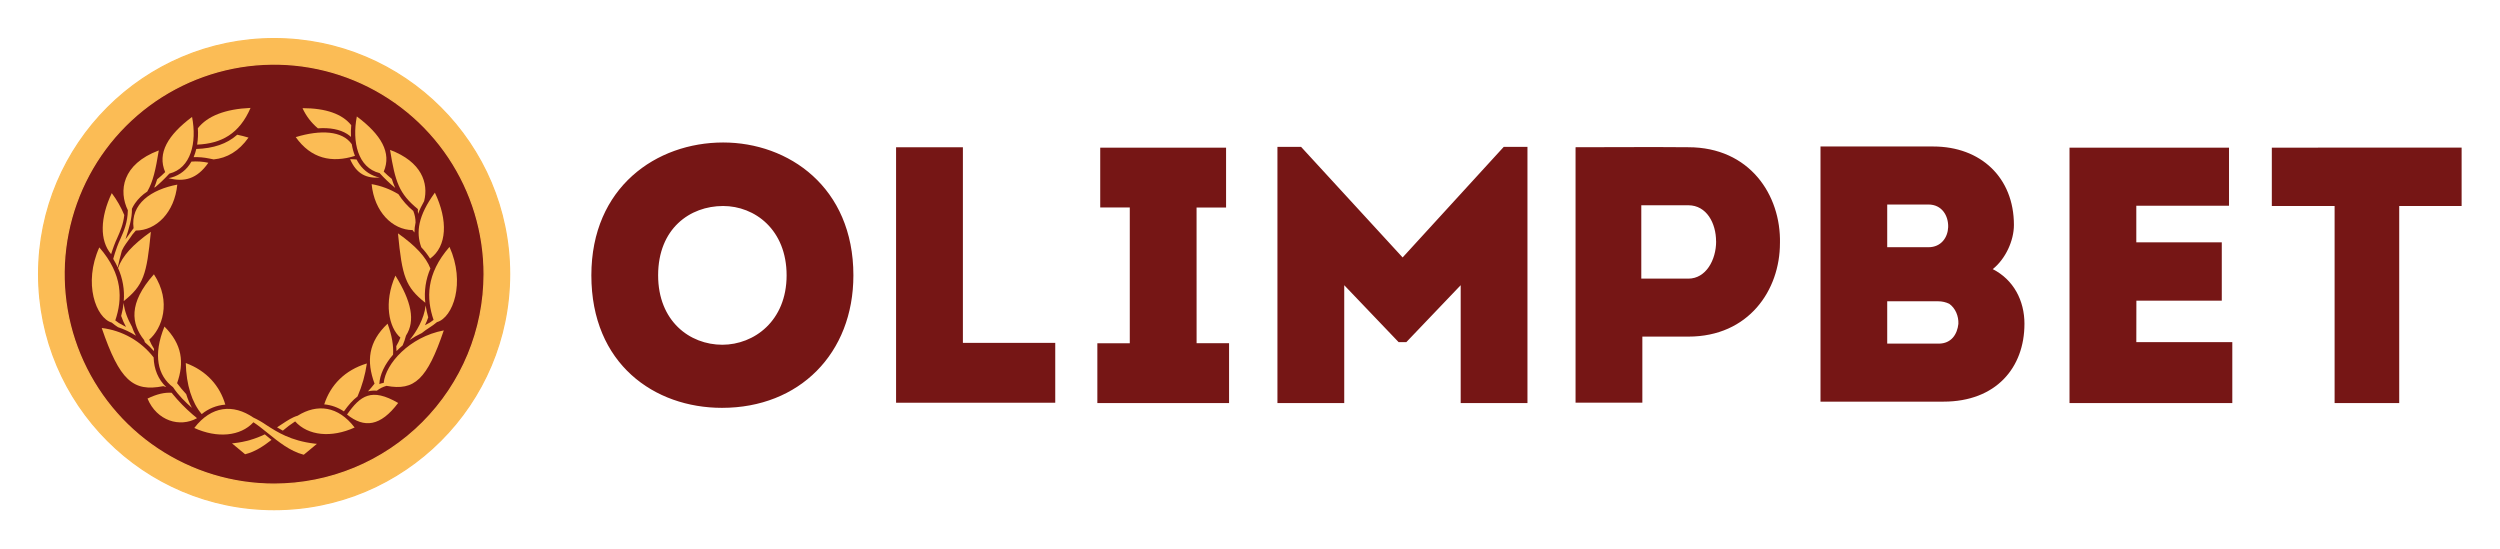 <svg width="1981" height="435" viewBox="0 0 1981 435" fill="none" xmlns="http://www.w3.org/2000/svg">
<path fill-rule="evenodd" clip-rule="evenodd" d="M676.23 218.179C676.23 280.069 633.42 323.179 572.11 323.179C518.62 323.179 468.59 288.479 468.59 218.179C468.59 148.179 520.35 112.909 572.99 112.909C624.75 112.899 676.23 148.189 676.23 218.179ZM623.31 218.179C623.31 182.029 598.14 163.239 572.99 163.239C546.66 163.239 521.5 181.159 521.5 218.179C521.5 254.329 546.38 273.179 572.41 273.179C597.54 273.129 623.31 254.329 623.31 218.179V218.179ZM763 271.689H836.18V319.119H710.05V116.669H763V271.689ZM948.18 271.969H973.91V319.399H869.54V271.999H895.24V164.379H871.82V116.999H971.54V164.429H948.16L948.18 271.969ZM1191.56 116.389H1210.36V319.389H1157.45V225.999L1114.36 271.119H1108.28L1065.17 225.999V319.399H1012.24V116.399H1031L1111.44 203.999L1191.56 116.389ZM1410.43 192.729C1410.43 229.729 1385.85 266.729 1337.83 266.729H1301.4V319.069H1248.47V116.669C1278.54 116.669 1307.75 116.389 1337.83 116.669C1386.44 116.669 1411.3 154.549 1410.44 192.729H1410.43ZM1359.82 191.279C1359.82 176.819 1352.29 162.649 1337.82 162.649H1300.56V220.789H1337.86C1351.74 220.789 1359.86 206.029 1359.86 191.279H1359.82ZM1604.17 256.639C1604.17 291.359 1581.62 318.259 1539.98 318.259H1442.56V116.079H1531.91C1569.51 116.079 1595.83 140.669 1595.83 178.259C1595.83 190.719 1589.19 205.159 1579.05 213.259C1595.56 221.659 1604.18 238.129 1604.18 256.639H1604.17ZM1495.43 195.899H1528.1C1538.22 195.899 1543.43 188.089 1543.73 179.999C1544.01 170.999 1538.8 162.059 1528.1 162.059H1495.43V195.899ZM1551.82 256.629C1552.1 250.549 1549.51 244.199 1544.6 240.739C1541.89 239.431 1538.92 238.747 1535.91 238.739H1495.43V272.289H1536.21C1546.33 272.289 1550.96 264.749 1551.82 256.639V256.629ZM1692.82 271.089H1768.88V319.389H1639.88V116.999H1766.27V162.999H1692.81V191.999H1760.54V238.269H1692.87L1692.82 271.089ZM1950.59 116.939V163.229H1901.14V319.399H1849.94V163.239H1800.19V116.999L1950.59 116.939Z" fill="#761615"/>
<path d="M217.21 40C182.161 39.998 147.899 50.389 118.756 69.86C89.612 89.33 66.897 117.005 53.483 149.385C40.069 181.766 36.557 217.396 43.393 251.772C50.229 286.148 67.105 317.725 91.886 342.509C116.668 367.294 148.243 384.173 182.618 391.013C216.993 397.853 252.624 394.345 285.006 380.935C317.388 367.524 345.065 344.812 364.539 315.671C384.013 286.53 394.408 252.269 394.41 217.22V217.22C394.411 193.948 389.829 170.905 380.924 149.404C372.02 127.903 358.968 108.367 342.513 91.911C326.059 75.454 306.524 62.4 285.025 53.493C263.525 44.586 240.482 40.001 217.21 40V40Z" fill="#761615"/>
<path fill-rule="evenodd" clip-rule="evenodd" d="M277.42 126.13C279.14 126.127 280.859 126.213 282.57 126.39C283.229 127.708 283.991 128.972 284.85 130.17C288.611 135.627 294.35 139.404 300.85 140.7C290.34 141.44 282.54 137.9 277.42 126.13ZM234.35 108.65C254 102.65 271.35 103.56 278.75 114.28C279.242 117.441 280.087 120.537 281.27 123.51C262.92 129.36 246.42 125.7 234.35 108.65V108.65ZM239.71 85.71C258.29 85.71 271.27 90.35 278.32 99.21C278.032 102.298 277.968 105.403 278.13 108.5C277.17 107.626 276.14 106.834 275.05 106.13C269.26 102.49 261.32 101 251.91 101.7C246.7 97.348 242.532 91.884 239.71 85.71V85.71ZM282.71 92.25C302 106.66 310.48 121 304.07 136C306.102 138.029 308.239 139.952 310.47 141.76C311.208 144.202 312.104 146.593 313.15 148.92C308.772 145.295 304.652 141.369 300.82 137.17C283.63 132.9 278.83 112.55 282.76 92.25H282.71ZM294.43 145.9C301.972 147.208 309.2 149.922 315.74 153.9C318.932 158.909 322.898 163.381 327.49 167.15C328.673 170.053 329.287 173.156 329.3 176.29C328.729 178.899 328.421 181.559 328.38 184.23C327.93 183.567 327.439 182.932 326.91 182.33C311.05 182.16 296.64 168 294.48 145.9H294.43ZM309.08 118.78C334.08 128.13 339.72 145.06 336.08 159.39C334.198 162.622 332.592 166.007 331.28 169.51C331.13 168.243 331.08 166.965 331.13 165.69C316.06 153.36 313.2 144.07 309.08 118.81V118.78ZM344.59 152.64C355.07 174.57 354.31 195.2 340.81 204.92C338.789 201.69 336.443 198.674 333.81 195.92C329.49 183.98 331.29 170.92 344.59 152.67V152.64ZM341.05 212.77C337.349 221.303 335.952 230.658 337 239.9C321.28 227.39 318.63 219.15 315.35 184.9C329.42 194.84 337.52 203.62 341.08 212.8L341.05 212.77ZM346.32 255.2C344.371 256.84 342.309 258.34 340.15 259.69C338.107 260.982 336.14 262.391 334.26 263.91C330.86 265.512 327.59 267.378 324.48 269.49C329.83 263.23 336.11 252.68 337.27 242.05C337.74 245.231 338.432 248.375 339.34 251.46C338.611 253.596 337.739 255.681 336.73 257.7C337.1 257.49 337.46 257.31 337.84 257.12C339.894 256.16 341.817 254.94 343.56 253.49C337.86 236.75 337.42 217.15 356.19 195.63C368.98 224.12 358.9 251.63 346.32 255.23V255.2ZM314 274.3C315.271 272.134 316.367 269.87 317.28 267.53C308.06 259.63 303.94 239.6 313.33 218.4C325.98 238.77 329.33 254.14 321.7 265.95C321.046 268.598 320.163 271.185 319.06 273.68C317.36 275.1 315.737 276.6 314.19 278.18C314.15 276.9 314.08 275.62 314 274.3ZM351.66 261.81C338.44 300.65 328.49 309.89 306.25 305.75C303.473 306.517 300.874 307.821 298.6 309.59C296.254 309.382 293.89 309.558 291.6 310.11C293.432 308.155 295.164 306.109 296.79 303.98C290.25 286.21 291.79 270.98 307.12 256.49C310.6 265.8 311.93 274 311.46 281.05C304.86 288.63 300.91 296.95 300.59 304.3C301.71 303.879 302.869 303.571 304.05 303.38C305.54 288.26 324.36 267 351.62 261.81H351.66ZM315.51 319.29C301.51 337.89 288.69 339.47 274.98 328.49C285.54 313.4 294.38 307.08 315.47 319.29H315.51ZM290.7 288C289.413 297.007 286.927 305.802 283.31 314.15C279.51 317 276.03 321.05 272.51 325.99C267.864 322.851 262.503 320.932 256.92 320.41C261.85 305.14 273.15 293.32 290.7 288V288ZM281 338.76C262.69 347.13 244.1 345.34 233.87 333.92C230.462 336.146 227.201 338.591 224.11 341.24C222.49 340.37 220.97 339.51 219.54 338.63C220.86 337.78 222.13 336.93 223.34 336.12C227.89 333.12 231.78 330.54 235.83 329.43C251.36 319.72 268.01 321.7 281 338.76V338.76ZM211.51 345.57C212.69 346.57 213.92 347.57 215.14 348.57C208.91 353.44 202.14 357.95 194.64 359.83L194.22 359.95L183.84 351.33L185.84 351.11C194.175 350.177 202.29 347.833 209.84 344.18C210.4 344.63 210.94 345.1 211.51 345.57V345.57Z" fill="#FBBC55"/>
<path fill-rule="evenodd" clip-rule="evenodd" d="M88.06 201.4C78.84 190.66 79.35 172.4 88.56 153.04C92.588 158.376 95.921 164.203 98.48 170.38C97.7 177.76 95.24 183.27 92.98 188.38C91.98 190.56 91.08 192.61 90.31 194.75C89.43 197.09 88.7 199.33 88.06 201.4ZM156.06 331.4C142.54 338.9 124.32 333.6 116.89 315.83C124.41 312.16 130.66 310.83 136.04 311.24L136.94 312.39C141.662 318.119 146.857 323.441 152.47 328.3C153.83 329.39 155.35 330.61 155.65 330.95L156.06 331.4ZM133.54 141.19C140.256 139.981 146.216 136.154 150.11 130.55C150.67 129.76 151.2 128.91 151.69 128.05C156.181 127.71 160.697 128.02 165.1 128.97C156.14 141.9 145.91 144.43 133.54 141.19ZM153.44 124.53C154.319 122.429 155.021 120.258 155.54 118.04C169.16 117.59 179.77 114.04 187.99 106.76C190.9 107.34 193.87 108.11 196.92 109.03C189.27 119.83 179.86 125.26 169.33 126.32L165.77 125.6C161.704 124.75 157.551 124.391 153.4 124.53H153.44ZM156.22 114.6C156.891 110.301 157.079 105.941 156.78 101.6C164.42 91.9 178.43 86.4 198.54 85.5C189.72 105.95 175.54 113.79 156.18 114.6H156.22ZM130.89 136.4C124.47 121.33 132.99 107.04 152.19 92.65C156.13 112.94 151.33 133.31 134.19 137.56C130.751 141.331 127.077 144.882 123.19 148.19L122.19 148.64C123.098 146.5 123.882 144.31 124.54 142.08C126.748 140.307 128.855 138.41 130.85 136.4H130.89ZM101.34 166.68C93.85 151.29 96.67 130.1 125.83 119.19C123.32 134.52 121.29 143.96 116.7 151.78C112.864 154.251 109.549 157.447 106.94 161.19C106.017 162.527 105.214 163.942 104.54 165.42V165.42C104.73 172.9 102.19 181.08 99.43 189.57C100.67 188.04 101.78 186.46 102.85 184.92C103.92 183.38 104.79 182.14 105.85 180.82C103.2 161.47 119.98 150.15 140.48 146.29C138.3 168.48 123.72 182.7 107.64 182.68C105.81 184.608 104.178 186.715 102.77 188.97C101.11 191.49 98.46 194.44 96.58 198.63C95.09 203.69 94.06 208.21 93.32 211.95C92.252 209.611 91.047 207.337 89.71 205.14C90.48 202.28 91.5 199.05 92.82 195.44C93.57 193.37 94.47 191.34 95.45 189.19C98.14 183.12 101.13 176.4 101.3 166.68H101.34ZM98.06 238.62C98.808 229.644 97.252 220.626 93.54 212.42C96.93 202.9 105.06 193.9 119.54 183.68C116.29 217.9 113.64 226.15 98.02 238.62H98.06ZM78.71 196.06C97.48 217.56 97.05 237.15 91.35 253.89C93.097 255.34 95.019 256.567 97.07 257.54C97.97 257.99 98.89 258.46 99.83 259.05C98.32 256.262 97.039 253.356 96 250.36C96.939 246.965 97.608 243.501 98 240C98.56 246.32 101.2 252.91 104.56 258.91C105.357 261.384 106.413 263.767 107.71 266.02C103.271 263.182 98.494 260.911 93.49 259.26C91.76 258.172 90.112 256.959 88.56 255.63C76 252 65.86 224.51 78.67 196.06H78.71ZM118.23 269.17C119.311 271.714 120.599 274.166 122.08 276.5C122.08 277.07 121.93 277.63 121.89 278.18C119.713 275.662 117.339 273.321 114.79 271.18C114.58 270.61 114.39 270.03 114.2 269.45C104.1 256.73 101.47 240.37 121.97 217.35C136.26 239.22 128.34 260.51 118.19 269.17H118.23ZM80.61 259.9C88.668 260.864 96.453 263.421 103.514 267.421C110.575 271.421 116.77 276.784 121.74 283.2C122.02 292.66 125.35 300.65 131.74 306.73C130.97 306.44 130.18 306.2 129.41 305.99C105.34 310.77 94.75 301.31 80.61 259.9ZM130.32 258.78C144.39 272.86 146.14 287.29 140.32 303.63C142.539 306.668 144.95 309.561 147.54 312.29C148.697 316.057 150.214 319.704 152.07 323.18C147.2 318.93 141.27 313.18 137.12 306.82C124.9 297.68 121.12 281.32 130.32 258.75V258.78ZM159.85 328.16C152.12 319.08 147.6 305.04 147.21 287.67C163.85 293.87 174.21 305.76 178.54 320.62C171.685 321.138 165.157 323.761 159.85 328.13V328.16ZM251.12 351.7L240.74 360.31L240.31 360.22C229.93 357.57 220.43 349.9 212.06 343.1C208.19 339.98 204.44 336.97 200.83 334.6C190.54 345.75 172.11 347.43 153.96 339.13C167.43 321.47 184.81 319.97 200.81 330.9C204.438 332.605 207.917 334.612 211.21 336.9C219.73 342.39 230.34 349.25 249.15 351.51L251.12 351.7Z" fill="#FBBC55"/>
<path fill-rule="evenodd" clip-rule="evenodd" d="M403.81 217.2C403.81 320.27 320.26 403.82 217.21 403.82C114.16 403.82 30.6 320.27 30.6 217.2C30.6 114.13 114.14 30.6 217.21 30.6C320.28 30.6 403.81 114.15 403.81 217.2ZM383.63 217.2C383.63 184.283 373.869 152.105 355.581 124.736C337.294 97.367 311.301 76.035 280.89 63.438C250.479 50.842 217.015 47.546 184.731 53.968C152.447 60.389 122.792 76.24 99.516 99.516C76.24 122.791 60.39 152.446 53.968 184.731C47.546 217.015 50.842 250.479 63.439 280.89C76.035 311.301 97.367 337.294 124.736 355.581C152.106 373.869 184.283 383.63 217.2 383.63V383.63C261.339 383.627 303.67 366.092 334.881 334.88C366.092 303.669 383.627 261.339 383.63 217.2V217.2Z" fill="#FBBC55" stroke="#FBBC55" stroke-miterlimit="10"/>
</svg>

